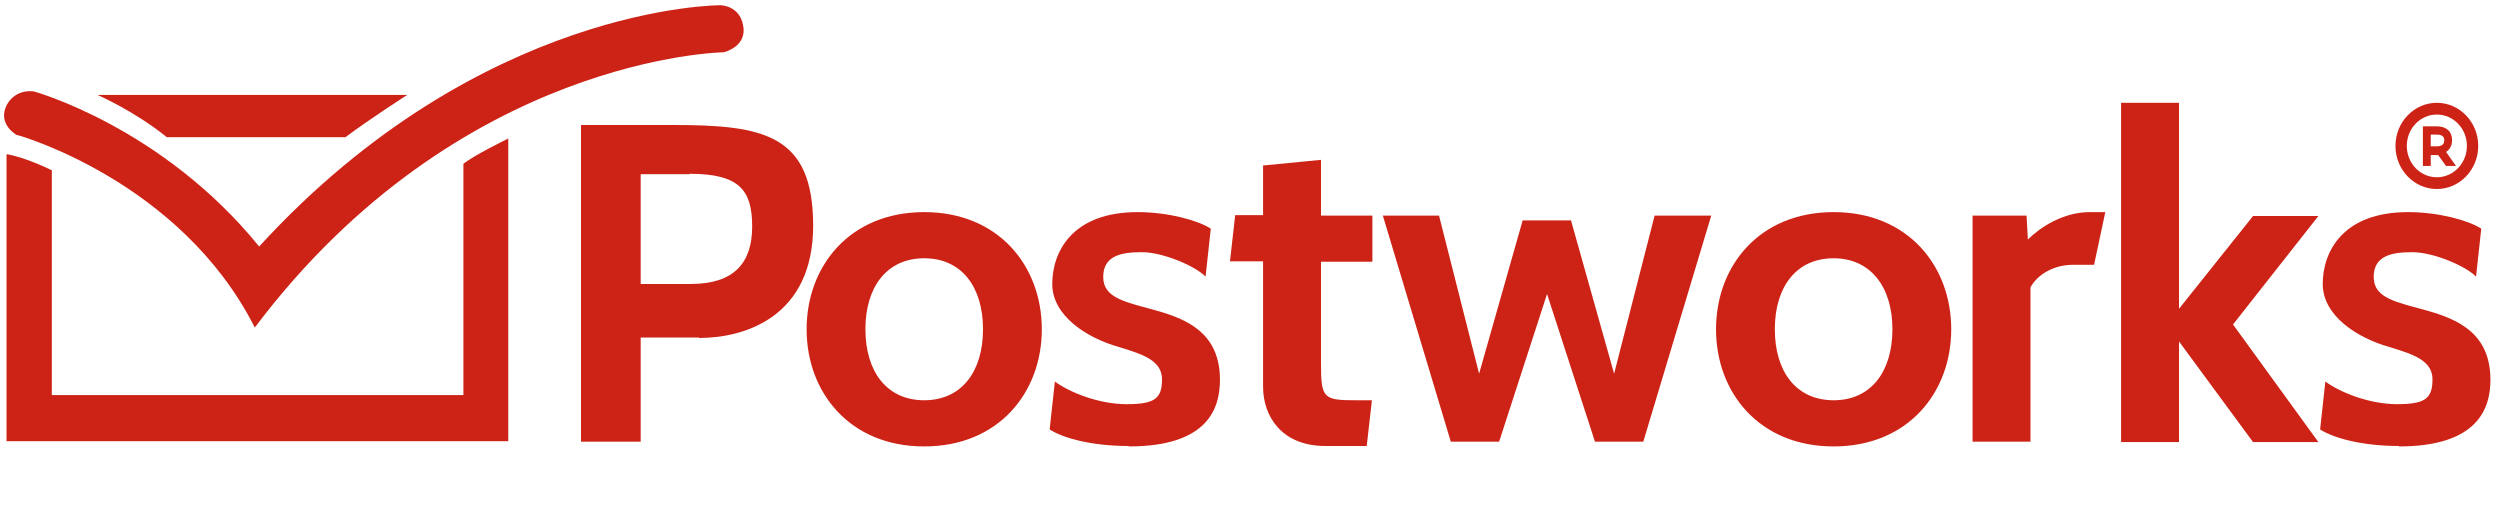 <svg xmlns="http://www.w3.org/2000/svg" id="Layer_1" viewBox="0 0 574 118.851"><defs><style>      .st0 {        fill: #cd2316;        fill-rule: evenodd;      }    </style></defs><g><path class="st0" d="M38.4,31.5h40.9c5.9-4.4,14.2-9.7,14.2-9.7H22.4s8.5,3.7,15.9,9.7"></path><path class="st0" d="M4,31s37.4,10.4,54.5,44.2C105.5,12.8,166.2,12,166.2,12c0,0,5.5-1.3,4.4-6.3-.9-4.5-5.2-4.5-5.2-4.5,0,0-55-.2-105.9,55.4C37.2,29.1,7.8,21,7.8,21c0,0-4-.8-6.2,3-2.4,4.6,2.4,7.1,2.4,7.1"></path><path class="st0" d="M106.4,37.7v53H11.9v-51.6s-6-3-10.4-3.7v65.9h115.2V31.8s-8.2,4-10.4,5.9"></path></g><path class="st0" d="M160.5,77.6c10.6,0,26.2-4.9,26.2-25.8s-11.3-23.1-32.1-23.1h-21.2v72.7h13.7v-23.9h13.4v.1ZM158.3,39.9c11.4,0,14.4,3.7,14.4,12.1s-4.2,13.2-14.1,13.2h-11.5v-25.2h11.2v-.1ZM212.2,102.5c17.1,0,27-12.4,27-26.9s-9.9-26.9-27-26.9-27,12.4-27,26.9,9.9,26.9,27,26.9h0ZM212.2,59.3c8.6,0,13.5,6.6,13.5,16.3s-4.9,16.3-13.5,16.3-13.5-6.6-13.5-16.3,4.9-16.3,13.5-16.3ZM259.2,102.5c18.3,0,20.9-8.9,20.9-15.3,0-10.7-7.5-13.9-14.6-15.9-6.7-1.9-12.2-2.7-12.2-7.7s4.3-5.7,8.9-5.7,12,3,14.6,5.6l1.2-11c-2.9-1.9-9.8-3.8-16.8-3.8-15.1,0-19.6,9.2-19.6,16.5s7.9,12.4,15.4,14.5c5.2,1.6,9.8,3,9.8,7.4s-1.7,5.7-8.1,5.7-13.1-2.7-16.5-5.2l-1.2,11c3.1,2,9.7,3.8,18.1,3.8l.1.1ZM315,91.9h-3.6c-7.5,0-8.1-.4-8.1-8.3v-23.5h11.8v-10.6h-11.8v-12.8l-13.3,1.3v11.4h-6.4l-1.2,10.6h7.6v28.8c0,6.8,4.3,13.6,14.3,13.6h9.5l1.2-10.6v.1ZM392.8,49.5h-12.9l-9.3,36.3-9.9-35.2h-11.1l-10,35.2-9.2-36.3h-12.9l15.6,51.9h11.1l11-33.9,11,33.9h11.1l15.6-51.9h-.1ZM421,102.5c17.1,0,27-12.4,27-26.9s-9.9-26.9-27-26.9-27,12.4-27,26.9,9.9,26.9,27,26.9ZM421,59.3c8.5,0,13.5,6.6,13.5,16.3s-4.9,16.3-13.5,16.3-13.5-6.6-13.5-16.3,4.9-16.3,13.5-16.3ZM483.3,48.7h-3.5c-6.1,0-11.4,3.5-14.2,6.3l-.3-5.5h-12.4v51.9h13.3v-35.4c1.5-2.9,5.3-5.2,9.7-5.2h4.9l2.6-12.2-.1.1ZM500.3,101.5v-23.1l17,23.1h15l-19.6-27,19.6-24.9h-15l-17,21.3V23.6h-13.3v77.9h13.3ZM550.8,102.5c18.3,0,21-8.9,21-15.3,0-10.7-7.5-13.9-14.6-15.9-6.7-1.9-12.2-2.7-12.2-7.7s4.3-5.7,8.9-5.7,12,3,14.6,5.6l1.2-11c-2.9-1.9-9.8-3.8-16.8-3.8-15.1,0-19.6,9.2-19.6,16.5s7.9,12.4,15.4,14.5c5.2,1.6,9.8,3,9.8,7.4s-1.7,5.7-8.1,5.7-13.1-2.7-16.5-5.2l-1.2,11c3.1,2,9.7,3.8,18.1,3.8h0v.1Z"></path><path class="st0" d="M559.5,23.6c-5.2,0-9.5,4.4-9.5,9.9s4.3,9.9,9.5,9.9,9.5-4.4,9.5-9.9-4.3-9.9-9.5-9.9M559.5,40.7c-3.8,0-6.9-3.2-6.9-7.2s3.1-7.2,6.9-7.2,6.9,3.2,6.9,7.2-3.1,7.2-6.9,7.2"></path><path class="st0" d="M561.6,34.9c.9-.6,1.4-1.5,1.4-2.7,0-2-1.3-3.2-3.5-3.2h-3.2v9.1h1.8v-2.5h1.7l1.8,2.5h2.3l-2.2-3.1-.1-.1ZM559.5,33.6h-1.4v-2.7h1.4c1.7,0,1.7,1,1.7,1.3s0,1.4-1.7,1.4Z"></path></svg>